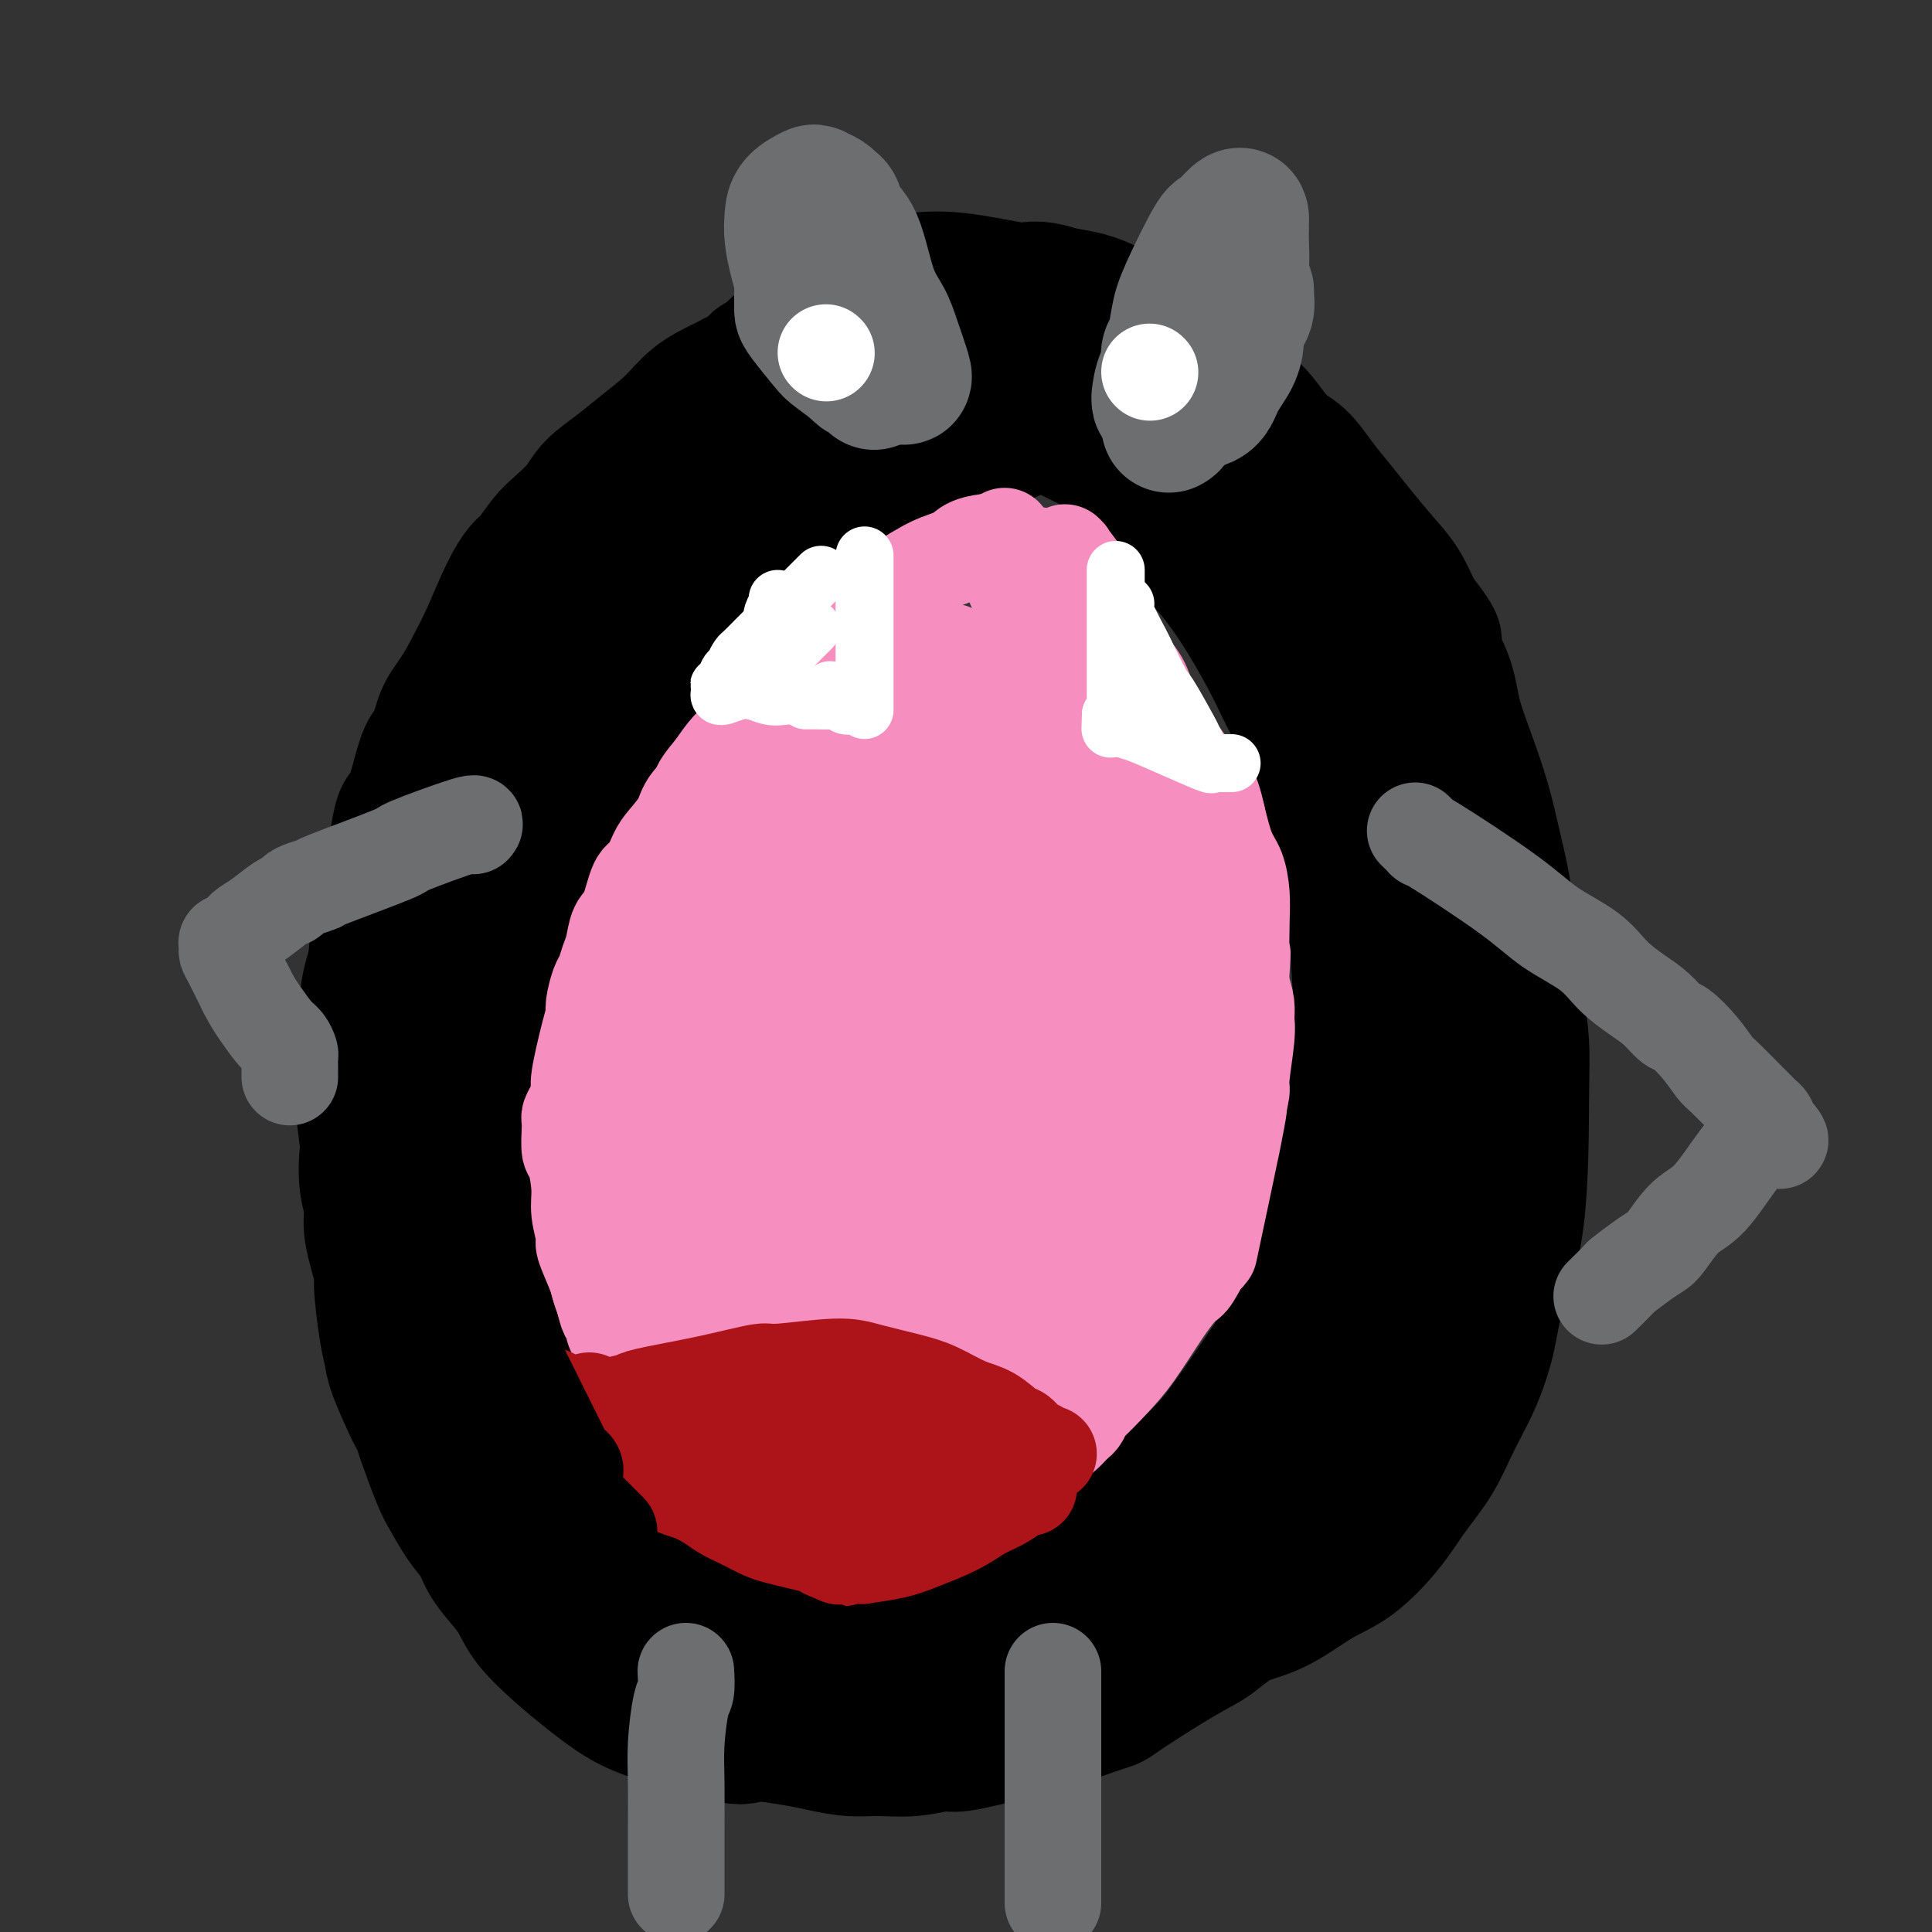 <svg viewBox='0 0 400 400' version='1.1' xmlns='http://www.w3.org/2000/svg' xmlns:xlink='http://www.w3.org/1999/xlink'><rect x="0" y="0" width="400" height="400" fill="#333333" stroke="none"/><g fill='none' stroke='#000000' stroke-width='28' stroke-linecap='round' stroke-linejoin='round'><path d='M212,74c0.280,0.060 0.559,0.120 1,0c0.441,-0.120 1.043,-0.419 2,0c0.957,0.419 2.270,1.558 5,3c2.730,1.442 6.878,3.188 9,4c2.122,0.812 2.217,0.691 4,2c1.783,1.309 5.253,4.048 8,6c2.747,1.952 4.770,3.118 7,5c2.230,1.882 4.665,4.479 7,7c2.335,2.521 4.570,4.965 7,7c2.430,2.035 5.056,3.662 7,6c1.944,2.338 3.204,5.388 5,8c1.796,2.612 4.126,4.787 6,7c1.874,2.213 3.293,4.466 5,7c1.707,2.534 3.703,5.350 5,8c1.297,2.650 1.895,5.136 3,8c1.105,2.864 2.716,6.107 4,9c1.284,2.893 2.241,5.435 3,8c0.759,2.565 1.320,5.152 2,8c0.680,2.848 1.480,5.957 2,9c0.520,3.043 0.760,6.022 1,9'/><path d='M305,195c0.776,5.868 0.216,7.538 0,10c-0.216,2.462 -0.087,5.717 0,9c0.087,3.283 0.134,6.595 0,10c-0.134,3.405 -0.447,6.905 -1,10c-0.553,3.095 -1.345,5.786 -2,9c-0.655,3.214 -1.175,6.951 -2,10c-0.825,3.049 -1.957,5.409 -3,8c-1.043,2.591 -1.997,5.414 -3,8c-1.003,2.586 -2.054,4.935 -3,7c-0.946,2.065 -1.785,3.847 -3,6c-1.215,2.153 -2.804,4.679 -4,6c-1.196,1.321 -1.998,1.437 -4,4c-2.002,2.563 -5.205,7.573 -7,10c-1.795,2.427 -2.184,2.271 -3,3c-0.816,0.729 -2.060,2.343 -4,5c-1.940,2.657 -4.577,6.358 -6,8c-1.423,1.642 -1.633,1.224 -3,2c-1.367,0.776 -3.891,2.746 -7,5c-3.109,2.254 -6.803,4.792 -10,7c-3.197,2.208 -5.896,4.087 -7,5c-1.104,0.913 -0.612,0.859 -3,2c-2.388,1.141 -7.654,3.476 -11,5c-3.346,1.524 -4.770,2.238 -7,3c-2.230,0.762 -5.264,1.571 -7,2c-1.736,0.429 -2.172,0.479 -4,1c-1.828,0.521 -5.048,1.512 -8,2c-2.952,0.488 -5.637,0.471 -9,1c-3.363,0.529 -7.406,1.604 -10,2c-2.594,0.396 -3.741,0.113 -5,0c-1.259,-0.113 -2.629,-0.057 -4,0'/><path d='M165,355c-8.081,1.285 -4.785,0.497 -5,0c-0.215,-0.497 -3.943,-0.704 -7,-1c-3.057,-0.296 -5.445,-0.682 -7,-1c-1.555,-0.318 -2.278,-0.567 -4,-1c-1.722,-0.433 -4.442,-1.051 -7,-2c-2.558,-0.949 -4.952,-2.228 -6,-3c-1.048,-0.772 -0.750,-1.035 -2,-2c-1.250,-0.965 -4.049,-2.631 -6,-4c-1.951,-1.369 -3.054,-2.442 -5,-4c-1.946,-1.558 -4.734,-3.601 -6,-5c-1.266,-1.399 -1.011,-2.153 -2,-3c-0.989,-0.847 -3.223,-1.785 -5,-4c-1.777,-2.215 -3.099,-5.706 -4,-8c-0.901,-2.294 -1.382,-3.391 -2,-5c-0.618,-1.609 -1.374,-3.729 -2,-6c-0.626,-2.271 -1.123,-4.692 -2,-7c-0.877,-2.308 -2.132,-4.504 -3,-7c-0.868,-2.496 -1.347,-5.292 -2,-8c-0.653,-2.708 -1.481,-5.328 -2,-7c-0.519,-1.672 -0.728,-2.395 -1,-4c-0.272,-1.605 -0.606,-4.093 -1,-8c-0.394,-3.907 -0.849,-9.233 -1,-13c-0.151,-3.767 0.003,-5.976 0,-7c-0.003,-1.024 -0.162,-0.865 0,-4c0.162,-3.135 0.647,-9.565 1,-14c0.353,-4.435 0.576,-6.874 1,-10c0.424,-3.126 1.050,-6.940 2,-11c0.950,-4.060 2.224,-8.367 3,-11c0.776,-2.633 1.055,-3.594 2,-6c0.945,-2.406 2.556,-6.259 4,-10c1.444,-3.741 2.722,-7.371 4,-11'/><path d='M100,168c4.023,-8.820 7.579,-11.870 10,-15c2.421,-3.130 3.706,-6.341 6,-10c2.294,-3.659 5.595,-7.767 8,-11c2.405,-3.233 3.912,-5.591 6,-8c2.088,-2.409 4.755,-4.868 7,-7c2.245,-2.132 4.066,-3.936 6,-6c1.934,-2.064 3.981,-4.386 6,-6c2.019,-1.614 4.010,-2.519 6,-4c1.990,-1.481 3.978,-3.537 6,-5c2.022,-1.463 4.076,-2.333 6,-3c1.924,-0.667 3.717,-1.131 6,-2c2.283,-0.869 5.057,-2.142 7,-3c1.943,-0.858 3.054,-1.300 6,-2c2.946,-0.700 7.725,-1.659 10,-2c2.275,-0.341 2.045,-0.063 3,0c0.955,0.063 3.095,-0.087 5,0c1.905,0.087 3.573,0.412 6,1c2.427,0.588 5.611,1.438 7,2c1.389,0.562 0.983,0.835 3,2c2.017,1.165 6.456,3.222 8,4c1.544,0.778 0.192,0.277 2,2c1.808,1.723 6.777,5.668 10,9c3.223,3.332 4.702,6.049 6,8c1.298,1.951 2.416,3.136 4,5c1.584,1.864 3.636,4.407 6,8c2.364,3.593 5.041,8.236 7,12c1.959,3.764 3.199,6.650 4,8c0.801,1.350 1.163,1.166 2,3c0.837,1.834 2.148,5.686 3,9c0.852,3.314 1.243,6.090 2,9c0.757,2.910 1.878,5.955 3,9'/><path d='M277,175c1.871,7.510 2.547,12.785 3,15c0.453,2.215 0.681,1.370 1,5c0.319,3.630 0.727,11.734 1,15c0.273,3.266 0.410,1.694 0,5c-0.410,3.306 -1.368,11.488 -2,17c-0.632,5.512 -0.940,8.352 -2,12c-1.060,3.648 -2.874,8.103 -4,12c-1.126,3.897 -1.564,7.234 -3,11c-1.436,3.766 -3.871,7.959 -5,10c-1.129,2.041 -0.952,1.929 -3,5c-2.048,3.071 -6.322,9.325 -9,13c-2.678,3.675 -3.762,4.772 -7,8c-3.238,3.228 -8.631,8.588 -11,11c-2.369,2.412 -1.715,1.876 -3,3c-1.285,1.124 -4.509,3.908 -7,6c-2.491,2.092 -4.250,3.492 -7,5c-2.750,1.508 -6.490,3.125 -8,4c-1.510,0.875 -0.790,1.008 -3,2c-2.210,0.992 -7.349,2.844 -11,4c-3.651,1.156 -5.812,1.617 -7,2c-1.188,0.383 -1.403,0.688 -4,1c-2.597,0.312 -7.577,0.631 -10,1c-2.423,0.369 -2.289,0.786 -3,1c-0.711,0.214 -2.265,0.223 -4,0c-1.735,-0.223 -3.650,-0.677 -5,-1c-1.350,-0.323 -2.135,-0.513 -3,-1c-0.865,-0.487 -1.809,-1.271 -3,-2c-1.191,-0.729 -2.628,-1.401 -4,-2c-1.372,-0.599 -2.677,-1.123 -4,-2c-1.323,-0.877 -2.664,-2.108 -4,-3c-1.336,-0.892 -2.668,-1.446 -4,-2'/><path d='M142,330c-4.489,-2.347 -2.212,-1.715 -2,-2c0.212,-0.285 -1.640,-1.486 -3,-2c-1.360,-0.514 -2.226,-0.342 -3,-1c-0.774,-0.658 -1.455,-2.145 -3,-4c-1.545,-1.855 -3.955,-4.077 -5,-5c-1.045,-0.923 -0.726,-0.545 -2,-2c-1.274,-1.455 -4.143,-4.742 -6,-7c-1.857,-2.258 -2.703,-3.488 -4,-5c-1.297,-1.512 -3.046,-3.308 -4,-5c-0.954,-1.692 -1.112,-3.281 -2,-6c-0.888,-2.719 -2.506,-6.567 -3,-7c-0.494,-0.433 0.137,2.551 -1,-4c-1.137,-6.551 -4.041,-22.636 -5,-29c-0.959,-6.364 0.028,-3.009 0,-6c-0.028,-2.991 -1.072,-12.330 -1,-18c0.072,-5.670 1.261,-7.671 2,-11c0.739,-3.329 1.029,-7.984 2,-12c0.971,-4.016 2.621,-7.392 4,-11c1.379,-3.608 2.485,-7.449 4,-11c1.515,-3.551 3.439,-6.812 5,-10c1.561,-3.188 2.757,-6.304 4,-9c1.243,-2.696 2.531,-4.974 4,-7c1.469,-2.026 3.118,-3.801 5,-6c1.882,-2.199 3.996,-4.823 5,-6c1.004,-1.177 0.898,-0.908 3,-3c2.102,-2.092 6.411,-6.547 10,-10c3.589,-3.453 6.457,-5.905 8,-7c1.543,-1.095 1.762,-0.833 5,-3c3.238,-2.167 9.497,-6.762 14,-10c4.503,-3.238 7.252,-5.119 10,-7'/><path d='M183,104c5.926,-3.957 6.240,-3.848 7,-4c0.760,-0.152 1.965,-0.564 4,-2c2.035,-1.436 4.898,-3.895 7,-5c2.102,-1.105 3.442,-0.857 4,-1c0.558,-0.143 0.335,-0.679 1,-1c0.665,-0.321 2.217,-0.428 3,-1c0.783,-0.572 0.798,-1.610 1,-2c0.202,-0.390 0.590,-0.133 1,0c0.410,0.133 0.842,0.142 1,0c0.158,-0.142 0.042,-0.434 0,-1c-0.042,-0.566 -0.012,-1.406 0,-2c0.012,-0.594 0.004,-0.943 0,-1c-0.004,-0.057 -0.004,0.178 0,0c0.004,-0.178 0.011,-0.769 0,-1c-0.011,-0.231 -0.040,-0.103 0,0c0.040,0.103 0.151,0.182 0,0c-0.151,-0.182 -0.563,-0.626 -1,-1c-0.437,-0.374 -0.900,-0.677 -1,-1c-0.100,-0.323 0.164,-0.666 0,-1c-0.164,-0.334 -0.757,-0.659 -1,-1c-0.243,-0.341 -0.137,-0.700 0,-1c0.137,-0.300 0.306,-0.542 0,-1c-0.306,-0.458 -1.087,-1.131 -2,-2c-0.913,-0.869 -1.956,-1.935 -3,-3'/><path d='M204,72c-1.998,-3.224 -3.495,-3.284 -5,-4c-1.505,-0.716 -3.020,-2.086 -4,-3c-0.980,-0.914 -1.425,-1.371 -2,-2c-0.575,-0.629 -1.278,-1.431 -2,-2c-0.722,-0.569 -1.462,-0.906 -2,-1c-0.538,-0.094 -0.874,0.055 -1,0c-0.126,-0.055 -0.043,-0.313 -1,0c-0.957,0.313 -2.955,1.199 -4,2c-1.045,0.801 -1.137,1.518 -2,2c-0.863,0.482 -2.496,0.731 -5,2c-2.504,1.269 -5.879,3.559 -8,5c-2.121,1.441 -2.989,2.034 -5,3c-2.011,0.966 -5.167,2.305 -7,3c-1.833,0.695 -2.344,0.747 -3,1c-0.656,0.253 -1.459,0.707 -2,1c-0.541,0.293 -0.821,0.426 -2,1c-1.179,0.574 -3.257,1.588 -5,3c-1.743,1.412 -3.151,3.223 -5,5c-1.849,1.777 -4.140,3.519 -6,5c-1.860,1.481 -3.288,2.702 -5,4c-1.712,1.298 -3.708,2.673 -5,4c-1.292,1.327 -1.878,2.605 -3,4c-1.122,1.395 -2.778,2.907 -4,4c-1.222,1.093 -2.010,1.768 -3,3c-0.990,1.232 -2.181,3.023 -3,4c-0.819,0.977 -1.266,1.140 -2,2c-0.734,0.860 -1.753,2.416 -3,5c-1.247,2.584 -2.720,6.196 -4,9c-1.280,2.804 -2.366,4.801 -3,6c-0.634,1.199 -0.817,1.599 -1,2'/><path d='M97,140c-2.734,4.856 -4.069,5.997 -5,8c-0.931,2.003 -1.457,4.867 -2,6c-0.543,1.133 -1.101,0.535 -2,3c-0.899,2.465 -2.139,7.994 -3,10c-0.861,2.006 -1.345,0.488 -2,3c-0.655,2.512 -1.482,9.053 -2,13c-0.518,3.947 -0.727,5.300 -1,7c-0.273,1.700 -0.609,3.747 -1,5c-0.391,1.253 -0.837,1.712 -1,2c-0.163,0.288 -0.043,0.406 0,1c0.043,0.594 0.009,1.664 0,2c-0.009,0.336 0.008,-0.064 0,0c-0.008,0.064 -0.042,0.591 0,1c0.042,0.409 0.160,0.701 1,-1c0.840,-1.701 2.401,-5.396 3,-7c0.599,-1.604 0.238,-1.119 2,-4c1.762,-2.881 5.649,-9.128 8,-13c2.351,-3.872 3.165,-5.368 5,-8c1.835,-2.632 4.689,-6.401 6,-8c1.311,-1.599 1.078,-1.030 3,-4c1.922,-2.970 6.000,-9.479 9,-14c3.000,-4.521 4.923,-7.053 7,-10c2.077,-2.947 4.309,-6.308 6,-9c1.691,-2.692 2.841,-4.715 4,-7c1.159,-2.285 2.328,-4.832 3,-6c0.672,-1.168 0.849,-0.957 2,-3c1.151,-2.043 3.278,-6.342 4,-8c0.722,-1.658 0.041,-0.677 1,-2c0.959,-1.323 3.560,-4.949 5,-7c1.440,-2.051 1.720,-2.525 2,-3'/><path d='M149,87c12.156,-19.194 7.047,-10.180 6,-8c-1.047,2.180 1.966,-2.476 4,-5c2.034,-2.524 3.087,-2.917 4,-4c0.913,-1.083 1.687,-2.857 3,-4c1.313,-1.143 3.165,-1.655 4,-2c0.835,-0.345 0.654,-0.523 1,-1c0.346,-0.477 1.220,-1.252 3,-2c1.780,-0.748 4.468,-1.471 6,-2c1.532,-0.529 1.910,-0.866 3,-1c1.090,-0.134 2.892,-0.064 4,0c1.108,0.064 1.521,0.121 3,0c1.479,-0.121 4.026,-0.422 8,0c3.974,0.422 9.377,1.565 12,2c2.623,0.435 2.465,0.160 3,0c0.535,-0.160 1.762,-0.206 3,0c1.238,0.206 2.488,0.665 4,1c1.512,0.335 3.287,0.545 5,1c1.713,0.455 3.363,1.156 5,2c1.637,0.844 3.259,1.830 5,3c1.741,1.170 3.599,2.523 6,4c2.401,1.477 5.345,3.079 8,5c2.655,1.921 5.021,4.162 7,6c1.979,1.838 3.572,3.275 5,5c1.428,1.725 2.691,3.740 4,5c1.309,1.260 2.664,1.764 4,3c1.336,1.236 2.654,3.203 4,5c1.346,1.797 2.720,3.423 4,5c1.280,1.577 2.467,3.103 4,5c1.533,1.897 3.413,4.165 5,6c1.587,1.835 2.882,3.239 4,5c1.118,1.761 2.059,3.881 3,6'/><path d='M293,127c6.244,7.995 3.353,5.483 3,6c-0.353,0.517 1.830,4.062 3,7c1.170,2.938 1.325,5.267 2,8c0.675,2.733 1.868,5.869 3,9c1.132,3.131 2.201,6.256 3,9c0.799,2.744 1.327,5.108 2,8c0.673,2.892 1.490,6.313 2,9c0.510,2.687 0.711,4.642 1,7c0.289,2.358 0.666,5.121 1,8c0.334,2.879 0.626,5.874 1,9c0.374,3.126 0.831,6.384 1,9c0.169,2.616 0.051,4.592 0,11c-0.051,6.408 -0.036,17.250 -1,25c-0.964,7.750 -2.906,12.409 -4,16c-1.094,3.591 -1.338,6.114 -2,9c-0.662,2.886 -1.742,6.134 -3,9c-1.258,2.866 -2.694,5.348 -4,8c-1.306,2.652 -2.482,5.474 -4,8c-1.518,2.526 -3.380,4.756 -5,7c-1.620,2.244 -2.999,4.501 -5,7c-2.001,2.499 -4.623,5.239 -7,7c-2.377,1.761 -4.510,2.543 -7,4c-2.490,1.457 -5.339,3.587 -8,5c-2.661,1.413 -5.136,2.107 -8,3c-2.864,0.893 -6.118,1.985 -9,3c-2.882,1.015 -5.391,1.952 -8,3c-2.609,1.048 -5.318,2.205 -8,3c-2.682,0.795 -5.338,1.227 -8,2c-2.662,0.773 -5.331,1.886 -8,3'/><path d='M216,349c-9.015,3.038 -7.054,2.134 -8,2c-0.946,-0.134 -4.801,0.501 -8,1c-3.199,0.499 -5.743,0.863 -8,1c-2.257,0.137 -4.228,0.049 -6,0c-1.772,-0.049 -3.345,-0.057 -5,0c-1.655,0.057 -3.391,0.180 -5,0c-1.609,-0.180 -3.091,-0.664 -5,-1c-1.909,-0.336 -4.245,-0.524 -7,-1c-2.755,-0.476 -5.928,-1.242 -9,-2c-3.072,-0.758 -6.042,-1.510 -8,-2c-1.958,-0.490 -2.905,-0.718 -4,-1c-1.095,-0.282 -2.340,-0.617 -3,-1c-0.660,-0.383 -0.735,-0.815 -1,-1c-0.265,-0.185 -0.721,-0.124 -1,0c-0.279,0.124 -0.383,0.310 -1,0c-0.617,-0.310 -1.747,-1.115 -3,-2c-1.253,-0.885 -2.628,-1.848 -4,-3c-1.372,-1.152 -2.742,-2.492 -4,-4c-1.258,-1.508 -2.403,-3.183 -3,-4c-0.597,-0.817 -0.646,-0.775 -1,-1c-0.354,-0.225 -1.014,-0.715 -2,-2c-0.986,-1.285 -2.298,-3.365 -4,-6c-1.702,-2.635 -3.793,-5.827 -6,-9c-2.207,-3.173 -4.531,-6.328 -6,-9c-1.469,-2.672 -2.084,-4.862 -3,-7c-0.916,-2.138 -2.132,-4.223 -3,-6c-0.868,-1.777 -1.387,-3.247 -2,-5c-0.613,-1.753 -1.319,-3.789 -2,-6c-0.681,-2.211 -1.337,-4.595 -2,-7c-0.663,-2.405 -1.332,-4.830 -2,-7c-0.668,-2.170 -1.334,-4.085 -2,-6'/><path d='M88,260c-2.654,-7.924 -1.288,-5.732 -1,-6c0.288,-0.268 -0.501,-2.994 -1,-5c-0.499,-2.006 -0.709,-3.292 -1,-5c-0.291,-1.708 -0.664,-3.838 -1,-6c-0.336,-2.162 -0.634,-4.355 -1,-7c-0.366,-2.645 -0.801,-5.742 -1,-8c-0.199,-2.258 -0.161,-3.678 0,-6c0.161,-2.322 0.447,-5.545 1,-9c0.553,-3.455 1.374,-7.142 2,-11c0.626,-3.858 1.057,-7.887 2,-12c0.943,-4.113 2.396,-8.310 3,-11c0.604,-2.690 0.358,-3.874 1,-8c0.642,-4.126 2.173,-11.196 3,-14c0.827,-2.804 0.950,-1.344 1,-1c0.050,0.344 0.026,-0.428 0,-1c-0.026,-0.572 -0.055,-0.944 0,-1c0.055,-0.056 0.193,0.203 0,1c-0.193,0.797 -0.716,2.130 -1,3c-0.284,0.870 -0.327,1.276 -1,3c-0.673,1.724 -1.976,4.767 -3,7c-1.024,2.233 -1.770,3.657 -3,7c-1.230,3.343 -2.946,8.604 -4,12c-1.054,3.396 -1.448,4.927 -2,7c-0.552,2.073 -1.261,4.690 -2,7c-0.739,2.310 -1.507,4.314 -2,6c-0.493,1.686 -0.712,3.053 -1,5c-0.288,1.947 -0.644,4.473 -1,7'/><path d='M75,214c-3.078,11.570 -0.773,7.994 0,7c0.773,-0.994 0.015,0.593 0,4c-0.015,3.407 0.712,8.633 1,11c0.288,2.367 0.138,1.875 0,3c-0.138,1.125 -0.262,3.866 0,6c0.262,2.134 0.910,3.659 1,5c0.090,1.341 -0.379,2.498 0,5c0.379,2.502 1.605,6.349 2,8c0.395,1.651 -0.041,1.104 0,3c0.041,1.896 0.560,6.233 1,9c0.440,2.767 0.801,3.963 1,5c0.199,1.037 0.237,1.914 1,4c0.763,2.086 2.253,5.381 3,7c0.747,1.619 0.752,1.561 1,2c0.248,0.439 0.741,1.373 1,2c0.259,0.627 0.286,0.947 1,3c0.714,2.053 2.116,5.840 3,8c0.884,2.160 1.251,2.692 2,4c0.749,1.308 1.881,3.391 3,5c1.119,1.609 2.226,2.742 3,4c0.774,1.258 1.217,2.639 2,4c0.783,1.361 1.908,2.701 3,4c1.092,1.299 2.152,2.557 3,4c0.848,1.443 1.484,3.072 3,5c1.516,1.928 3.912,4.155 6,6c2.088,1.845 3.869,3.309 6,5c2.131,1.691 4.612,3.608 7,5c2.388,1.392 4.681,2.259 7,3c2.319,0.741 4.662,1.354 7,2c2.338,0.646 4.669,1.323 7,2'/><path d='M150,359c4.202,1.083 4.208,0.292 5,0c0.792,-0.292 2.369,-0.083 3,0c0.631,0.083 0.315,0.042 0,0'/><path d='M118,340c-0.062,0.225 -0.123,0.449 1,1c1.123,0.551 3.432,1.428 5,2c1.568,0.572 2.396,0.840 3,1c0.604,0.160 0.985,0.213 3,1c2.015,0.787 5.663,2.308 7,3c1.337,0.692 0.363,0.556 1,1c0.637,0.444 2.884,1.467 4,2c1.116,0.533 1.100,0.577 2,1c0.900,0.423 2.717,1.227 4,2c1.283,0.773 2.033,1.517 3,2c0.967,0.483 2.150,0.707 3,1c0.850,0.293 1.366,0.657 2,1c0.634,0.343 1.384,0.666 3,1c1.616,0.334 4.096,0.679 6,1c1.904,0.321 3.231,0.618 5,1c1.769,0.382 3.980,0.850 6,1c2.020,0.150 3.848,-0.019 6,0c2.152,0.019 4.626,0.226 7,0c2.374,-0.226 4.647,-0.885 6,-1c1.353,-0.115 1.787,0.315 4,0c2.213,-0.315 6.204,-1.376 9,-2c2.796,-0.624 4.398,-0.812 6,-1'/><path d='M214,358c3.904,-0.609 1.165,-0.131 3,-1c1.835,-0.869 8.246,-3.086 11,-4c2.754,-0.914 1.852,-0.527 4,-2c2.148,-1.473 7.345,-4.808 11,-7c3.655,-2.192 5.768,-3.243 7,-4c1.232,-0.757 1.585,-1.222 4,-3c2.415,-1.778 6.893,-4.869 10,-7c3.107,-2.131 4.844,-3.302 7,-5c2.156,-1.698 4.733,-3.923 6,-5c1.267,-1.077 1.225,-1.005 3,-3c1.775,-1.995 5.368,-6.058 7,-8c1.632,-1.942 1.303,-1.764 3,-4c1.697,-2.236 5.422,-6.886 7,-9c1.578,-2.114 1.011,-1.690 1,-2c-0.011,-0.310 0.536,-1.353 1,-2c0.464,-0.647 0.847,-0.899 1,-1c0.153,-0.101 0.077,-0.050 0,0'/></g>
<g fill='none' stroke='#6D6E70' stroke-width='28' stroke-linecap='round' stroke-linejoin='round'><path d='M242,88c0.250,-0.129 0.501,-0.259 1,-1c0.499,-0.741 1.247,-2.095 2,-3c0.753,-0.905 1.512,-1.363 3,-4c1.488,-2.637 3.705,-7.455 5,-10c1.295,-2.545 1.667,-2.818 2,-5c0.333,-2.182 0.625,-6.272 1,-8c0.375,-1.728 0.833,-1.093 1,-2c0.167,-0.907 0.044,-3.356 0,-5c-0.044,-1.644 -0.008,-2.481 0,-3c0.008,-0.519 -0.011,-0.718 0,-1c0.011,-0.282 0.053,-0.645 0,-1c-0.053,-0.355 -0.199,-0.701 -1,0c-0.801,0.701 -2.256,2.450 -3,3c-0.744,0.550 -0.778,-0.099 -2,2c-1.222,2.099 -3.634,6.947 -5,10c-1.366,3.053 -1.687,4.310 -2,6c-0.313,1.690 -0.620,3.814 -1,5c-0.380,1.186 -0.833,1.436 -1,2c-0.167,0.564 -0.046,1.444 0,2c0.046,0.556 0.018,0.790 0,1c-0.018,0.210 -0.025,0.397 0,1c0.025,0.603 0.084,1.624 0,2c-0.084,0.376 -0.310,0.107 0,0c0.310,-0.107 1.155,-0.054 2,0'/><path d='M244,79c0.831,2.508 3.907,-0.722 6,-3c2.093,-2.278 3.203,-3.603 4,-5c0.797,-1.397 1.281,-2.867 2,-4c0.719,-1.133 1.671,-1.929 2,-3c0.329,-1.071 0.033,-2.415 0,-3c-0.033,-0.585 0.198,-0.409 0,-1c-0.198,-0.591 -0.824,-1.949 -1,-3c-0.176,-1.051 0.098,-1.795 0,-2c-0.098,-0.205 -0.567,0.131 -1,0c-0.433,-0.131 -0.828,-0.727 -1,-1c-0.172,-0.273 -0.119,-0.224 -1,1c-0.881,1.224 -2.695,3.622 -4,6c-1.305,2.378 -2.101,4.738 -3,7c-0.899,2.262 -1.901,4.428 -3,6c-1.099,1.572 -2.293,2.550 -3,4c-0.707,1.450 -0.925,3.372 -1,4c-0.075,0.628 -0.005,-0.039 0,0c0.005,0.039 -0.055,0.783 0,1c0.055,0.217 0.225,-0.094 2,0c1.775,0.094 5.155,0.594 7,0c1.845,-0.594 2.154,-2.281 3,-4c0.846,-1.719 2.227,-3.471 3,-5c0.773,-1.529 0.936,-2.836 1,-4c0.064,-1.164 0.028,-2.186 0,-3c-0.028,-0.814 -0.049,-1.420 0,-2c0.049,-0.580 0.168,-1.133 0,-2c-0.168,-0.867 -0.622,-2.047 -1,-3c-0.378,-0.953 -0.679,-1.680 -1,-2c-0.321,-0.320 -0.663,-0.234 -1,0c-0.337,0.234 -0.668,0.617 -1,1'/><path d='M252,59c-0.845,-0.501 -0.957,0.247 -1,1c-0.043,0.753 -0.015,1.511 0,2c0.015,0.489 0.018,0.709 0,1c-0.018,0.291 -0.057,0.653 0,1c0.057,0.347 0.211,0.681 0,1c-0.211,0.319 -0.788,0.624 -1,1c-0.212,0.376 -0.061,0.822 0,1c0.061,0.178 0.030,0.089 0,0'/><path d='M187,78c0.185,0.134 0.371,0.268 0,-1c-0.371,-1.268 -1.297,-3.938 -2,-6c-0.703,-2.062 -1.182,-3.516 -2,-5c-0.818,-1.484 -1.974,-3.000 -3,-6c-1.026,-3.000 -1.923,-7.486 -3,-10c-1.077,-2.514 -2.334,-3.055 -3,-4c-0.666,-0.945 -0.740,-2.293 -1,-3c-0.260,-0.707 -0.707,-0.773 -1,-1c-0.293,-0.227 -0.432,-0.617 -1,-1c-0.568,-0.383 -1.564,-0.761 -2,-1c-0.436,-0.239 -0.310,-0.340 -1,0c-0.690,0.340 -2.195,1.120 -3,2c-0.805,0.880 -0.909,1.860 -1,3c-0.091,1.140 -0.168,2.441 0,4c0.168,1.559 0.581,3.377 1,5c0.419,1.623 0.844,3.051 1,4c0.156,0.949 0.041,1.421 0,2c-0.041,0.579 -0.010,1.267 0,2c0.010,0.733 0.000,1.511 0,2c-0.000,0.489 0.010,0.688 1,2c0.990,1.312 2.959,3.738 4,5c1.041,1.262 1.155,1.361 2,2c0.845,0.639 2.423,1.820 4,3'/><path d='M177,76c2.110,2.349 1.886,1.220 2,1c0.114,-0.220 0.567,0.468 1,1c0.433,0.532 0.844,0.910 1,1c0.156,0.090 0.055,-0.106 0,0c-0.055,0.106 -0.064,0.515 0,-1c0.064,-1.515 0.200,-4.954 0,-8c-0.200,-3.046 -0.738,-5.701 -1,-7c-0.262,-1.299 -0.249,-1.244 -1,-3c-0.751,-1.756 -2.267,-5.325 -3,-7c-0.733,-1.675 -0.681,-1.458 -1,-2c-0.319,-0.542 -1.007,-1.845 -2,-3c-0.993,-1.155 -2.291,-2.163 -3,-3c-0.709,-0.837 -0.828,-1.502 -1,-2c-0.172,-0.498 -0.398,-0.830 -1,0c-0.602,0.830 -1.579,2.823 -2,4c-0.421,1.177 -0.286,1.539 0,2c0.286,0.461 0.721,1.020 1,2c0.279,0.980 0.400,2.382 2,6c1.600,3.618 4.677,9.452 6,12c1.323,2.548 0.890,1.811 1,2c0.110,0.189 0.761,1.305 1,2c0.239,0.695 0.064,0.971 0,1c-0.064,0.029 -0.017,-0.188 0,0c0.017,0.188 0.005,0.781 0,1c-0.005,0.219 -0.001,0.062 0,0c0.001,-0.062 0.001,-0.031 0,0'/></g>
<g fill='none' stroke='#FFFFFF' stroke-width='20' stroke-linecap='round' stroke-linejoin='round'><path d='M238,77c0.000,0.000 0.100,0.100 0.1,0.1'/><path d='M171,73c0.000,0.000 0.100,0.100 0.1,0.1'/></g>
<g fill='none' stroke='#6D6E70' stroke-width='20' stroke-linecap='round' stroke-linejoin='round'><path d='M293,172c1.016,0.987 2.032,1.974 2,2c-0.032,0.026 -1.112,-0.910 2,1c3.112,1.910 10.415,6.664 15,10c4.585,3.336 6.453,5.252 9,7c2.547,1.748 5.775,3.327 8,5c2.225,1.673 3.448,3.440 5,5c1.552,1.560 3.433,2.913 5,4c1.567,1.087 2.819,1.909 4,3c1.181,1.091 2.292,2.450 3,3c0.708,0.550 1.012,0.290 2,1c0.988,0.710 2.660,2.389 4,4c1.340,1.611 2.348,3.153 3,4c0.652,0.847 0.948,1.001 2,2c1.052,0.999 2.860,2.845 4,4c1.140,1.155 1.612,1.619 2,2c0.388,0.381 0.692,0.679 1,1c0.308,0.321 0.621,0.663 1,1c0.379,0.337 0.822,0.668 1,1c0.178,0.332 0.089,0.666 0,1'/><path d='M366,233c5.493,5.742 0.725,2.098 -1,1c-1.725,-1.098 -0.407,0.350 0,1c0.407,0.650 -0.097,0.503 -1,1c-0.903,0.497 -2.205,1.638 -4,4c-1.795,2.362 -4.082,5.944 -6,8c-1.918,2.056 -3.467,2.586 -5,4c-1.533,1.414 -3.049,3.710 -4,5c-0.951,1.290 -1.338,1.572 -2,2c-0.662,0.428 -1.600,1.001 -3,2c-1.400,0.999 -3.262,2.422 -4,3c-0.738,0.578 -0.353,0.309 -1,1c-0.647,0.691 -2.328,2.340 -3,3c-0.672,0.660 -0.336,0.330 0,0'/><path d='M98,171c0.382,-0.431 0.764,-0.862 -2,0c-2.764,0.862 -8.673,3.019 -11,4c-2.327,0.981 -1.071,0.788 -4,2c-2.929,1.212 -10.041,3.831 -13,5c-2.959,1.169 -1.764,0.889 -2,1c-0.236,0.111 -1.904,0.614 -3,1c-1.096,0.386 -1.621,0.656 -2,1c-0.379,0.344 -0.612,0.761 -1,1c-0.388,0.239 -0.930,0.302 -2,1c-1.070,0.698 -2.668,2.033 -4,3c-1.332,0.967 -2.399,1.565 -3,2c-0.601,0.435 -0.735,0.708 -1,1c-0.265,0.292 -0.660,0.603 -1,1c-0.340,0.397 -0.626,0.880 -1,1c-0.374,0.120 -0.838,-0.123 -1,0c-0.162,0.123 -0.023,0.610 0,1c0.023,0.390 -0.071,0.682 0,1c0.071,0.318 0.306,0.662 1,2c0.694,1.338 1.847,3.669 3,6'/><path d='M51,205c1.144,2.306 2.005,3.573 3,5c0.995,1.427 2.123,3.016 3,4c0.877,0.984 1.503,1.363 2,2c0.497,0.637 0.865,1.533 1,2c0.135,0.467 0.036,0.503 0,1c-0.036,0.497 -0.010,1.453 0,2c0.010,0.547 0.003,0.686 0,1c-0.003,0.314 -0.001,0.804 0,1c0.001,0.196 0.000,0.098 0,0'/><path d='M218,346c0.000,0.664 0.000,1.327 0,3c0.000,1.673 0.000,4.355 0,10c0.000,5.645 -0.000,14.251 0,19c0.000,4.749 -0.000,5.639 0,7c0.000,1.361 0.000,3.191 0,4c-0.000,0.809 -0.000,0.595 0,1c0.000,0.405 0.000,1.428 0,2c0.000,0.572 0.000,0.692 0,1c-0.000,0.308 -0.000,0.802 0,1c0.000,0.198 0.000,0.099 0,0'/><path d='M142,346c0.083,1.548 0.166,3.096 0,4c-0.166,0.904 -0.580,1.163 -1,3c-0.420,1.837 -0.845,5.253 -1,8c-0.155,2.747 -0.042,4.827 0,8c0.042,3.173 0.011,7.439 0,10c-0.011,2.561 -0.003,3.416 0,4c0.003,0.584 0.001,0.896 0,2c-0.001,1.104 -0.000,3.000 0,4c0.000,1.000 0.000,1.105 0,1c-0.000,-0.105 -0.000,-0.420 0,0c0.000,0.420 0.000,1.575 0,2c-0.000,0.425 -0.000,0.122 0,0c0.000,-0.122 0.000,-0.061 0,0'/></g>
<g fill='none' stroke='#F68FBF' stroke-width='20' stroke-linecap='round' stroke-linejoin='round'><path d='M215,115c-0.149,0.239 -0.297,0.477 0,1c0.297,0.523 1.041,1.330 2,3c0.959,1.670 2.134,4.202 3,6c0.866,1.798 1.422,2.863 2,4c0.578,1.137 1.177,2.347 2,4c0.823,1.653 1.870,3.749 3,6c1.130,2.251 2.341,4.659 3,6c0.659,1.341 0.764,1.616 1,2c0.236,0.384 0.602,0.875 1,1c0.398,0.125 0.828,-0.118 1,0c0.172,0.118 0.088,0.598 0,1c-0.088,0.402 -0.178,0.726 0,1c0.178,0.274 0.625,0.497 1,1c0.375,0.503 0.679,1.287 1,2c0.321,0.713 0.661,1.357 1,2'/><path d='M236,155c3.864,6.939 3.024,4.285 3,4c-0.024,-0.285 0.767,1.799 1,3c0.233,1.201 -0.092,1.519 0,2c0.092,0.481 0.602,1.125 1,2c0.398,0.875 0.684,1.981 1,3c0.316,1.019 0.662,1.953 1,3c0.338,1.047 0.668,2.209 1,3c0.332,0.791 0.665,1.212 1,2c0.335,0.788 0.672,1.942 1,3c0.328,1.058 0.647,2.021 1,3c0.353,0.979 0.738,1.973 1,3c0.262,1.027 0.400,2.087 1,4c0.600,1.913 1.663,4.679 2,6c0.337,1.321 -0.053,1.196 0,2c0.053,0.804 0.550,2.535 1,4c0.450,1.465 0.853,2.663 1,4c0.147,1.337 0.040,2.811 0,4c-0.040,1.189 -0.011,2.092 0,3c0.011,0.908 0.004,1.820 0,3c-0.004,1.180 -0.004,2.629 0,4c0.004,1.371 0.013,2.665 0,4c-0.013,1.335 -0.047,2.711 0,4c0.047,1.289 0.176,2.489 0,4c-0.176,1.511 -0.655,3.332 -1,5c-0.345,1.668 -0.554,3.184 -1,5c-0.446,1.816 -1.128,3.931 -2,6c-0.872,2.069 -1.935,4.091 -3,6c-1.065,1.909 -2.133,3.706 -3,5c-0.867,1.294 -1.533,2.084 -2,3c-0.467,0.916 -0.733,1.958 -1,3'/><path d='M240,265c-1.928,3.740 -1.249,1.591 -1,1c0.249,-0.591 0.067,0.378 0,1c-0.067,0.622 -0.018,0.898 0,1c0.018,0.102 0.005,0.029 0,0c-0.005,-0.029 -0.003,-0.015 0,0'/><path d='M208,111c-0.035,0.154 -0.071,0.309 0,1c0.071,0.691 0.248,1.920 2,4c1.752,2.080 5.079,5.011 7,7c1.921,1.989 2.436,3.036 3,4c0.564,0.964 1.175,1.845 3,4c1.825,2.155 4.862,5.583 6,7c1.138,1.417 0.375,0.821 1,2c0.625,1.179 2.638,4.132 4,6c1.362,1.868 2.074,2.651 3,4c0.926,1.349 2.068,3.265 3,5c0.932,1.735 1.654,3.289 2,4c0.346,0.711 0.315,0.580 1,2c0.685,1.420 2.084,4.392 3,6c0.916,1.608 1.349,1.854 2,3c0.651,1.146 1.522,3.193 2,5c0.478,1.807 0.565,3.373 1,5c0.435,1.627 1.217,3.313 2,5'/><path d='M253,185c2.654,6.368 1.289,4.787 1,5c-0.289,0.213 0.497,2.220 1,4c0.503,1.780 0.724,3.332 1,5c0.276,1.668 0.606,3.452 1,5c0.394,1.548 0.853,2.860 1,4c0.147,1.140 -0.016,2.107 0,3c0.016,0.893 0.212,1.712 0,4c-0.212,2.288 -0.830,6.047 -1,8c-0.170,1.953 0.109,2.102 0,3c-0.109,0.898 -0.606,2.545 -1,4c-0.394,1.455 -0.685,2.716 -1,4c-0.315,1.284 -0.653,2.590 -1,3c-0.347,0.410 -0.701,-0.074 -1,1c-0.299,1.074 -0.541,3.708 -1,6c-0.459,2.292 -1.134,4.241 -2,6c-0.866,1.759 -1.923,3.328 -3,5c-1.077,1.672 -2.174,3.446 -3,5c-0.826,1.554 -1.382,2.888 -2,4c-0.618,1.112 -1.297,2.001 -2,3c-0.703,0.999 -1.431,2.108 -2,3c-0.569,0.892 -0.981,1.566 -2,3c-1.019,1.434 -2.647,3.628 -3,4c-0.353,0.372 0.568,-1.077 -2,2c-2.568,3.077 -8.627,10.680 -11,14c-2.373,3.320 -1.062,2.355 -1,2c0.062,-0.355 -1.125,-0.102 -4,2c-2.875,2.102 -7.437,6.051 -12,10'/><path d='M203,307c-2.999,2.377 -1.998,1.319 -2,1c-0.002,-0.319 -1.008,0.100 -2,1c-0.992,0.900 -1.968,2.280 -3,3c-1.032,0.720 -2.118,0.782 -3,1c-0.882,0.218 -1.561,0.594 -2,1c-0.439,0.406 -0.640,0.841 -1,1c-0.360,0.159 -0.881,0.043 -1,0c-0.119,-0.043 0.164,-0.011 0,0c-0.164,0.011 -0.775,0.003 -1,0c-0.225,-0.003 -0.064,-0.001 0,0c0.064,0.001 0.032,0.000 0,0'/><path d='M206,112c-1.882,0.232 -3.764,0.463 -5,1c-1.236,0.537 -1.826,1.379 -3,2c-1.174,0.621 -2.932,1.020 -5,2c-2.068,0.980 -4.446,2.541 -7,4c-2.554,1.459 -5.283,2.816 -7,4c-1.717,1.184 -2.423,2.194 -3,3c-0.577,0.806 -1.026,1.406 -2,2c-0.974,0.594 -2.475,1.182 -4,3c-1.525,1.818 -3.076,4.868 -4,6c-0.924,1.132 -1.220,0.347 -2,1c-0.780,0.653 -2.042,2.744 -3,4c-0.958,1.256 -1.610,1.675 -2,2c-0.390,0.325 -0.516,0.554 -1,1c-0.484,0.446 -1.326,1.109 -2,2c-0.674,0.891 -1.182,2.009 -2,3c-0.818,0.991 -1.948,1.855 -3,3c-1.052,1.145 -2.026,2.573 -3,4'/><path d='M148,159c-5.088,6.034 -2.308,4.118 -2,4c0.308,-0.118 -1.857,1.563 -3,3c-1.143,1.437 -1.265,2.632 -2,4c-0.735,1.368 -2.084,2.909 -3,4c-0.916,1.091 -1.401,1.732 -2,3c-0.599,1.268 -1.312,3.161 -2,4c-0.688,0.839 -1.350,0.622 -2,2c-0.650,1.378 -1.287,4.351 -2,6c-0.713,1.649 -1.500,1.973 -2,3c-0.500,1.027 -0.712,2.758 -1,4c-0.288,1.242 -0.651,1.995 -1,3c-0.349,1.005 -0.684,2.262 -1,3c-0.316,0.738 -0.614,0.958 -1,2c-0.386,1.042 -0.859,2.907 -1,4c-0.141,1.093 0.050,1.413 0,2c-0.050,0.587 -0.343,1.442 -1,4c-0.657,2.558 -1.679,6.818 -2,9c-0.321,2.182 0.058,2.287 0,3c-0.058,0.713 -0.552,2.034 -1,3c-0.448,0.966 -0.849,1.578 -1,2c-0.151,0.422 -0.050,0.654 0,1c0.050,0.346 0.051,0.807 0,2c-0.051,1.193 -0.153,3.119 0,4c0.153,0.881 0.561,0.719 1,2c0.439,1.281 0.909,4.006 1,6c0.091,1.994 -0.197,3.257 0,5c0.197,1.743 0.879,3.964 1,5c0.121,1.036 -0.318,0.886 0,2c0.318,1.114 1.393,3.492 2,5c0.607,1.508 0.745,2.145 1,3c0.255,0.855 0.628,1.927 1,3'/><path d='M125,269c1.240,5.073 0.840,2.254 1,2c0.160,-0.254 0.882,2.057 1,3c0.118,0.943 -0.366,0.518 1,3c1.366,2.482 4.584,7.870 6,10c1.416,2.130 1.031,1.001 1,1c-0.031,-0.001 0.293,1.125 1,2c0.707,0.875 1.798,1.500 4,3c2.202,1.500 5.517,3.876 7,5c1.483,1.124 1.135,0.998 1,1c-0.135,0.002 -0.059,0.134 1,1c1.059,0.866 3.099,2.467 4,3c0.901,0.533 0.664,-0.002 1,0c0.336,0.002 1.246,0.539 2,1c0.754,0.461 1.352,0.845 2,1c0.648,0.155 1.345,0.081 2,0c0.655,-0.081 1.269,-0.167 2,0c0.731,0.167 1.580,0.589 3,1c1.420,0.411 3.413,0.813 6,1c2.587,0.187 5.769,0.160 9,0c3.231,-0.160 6.512,-0.455 10,-1c3.488,-0.545 7.182,-1.342 10,-2c2.818,-0.658 4.759,-1.177 7,-2c2.241,-0.823 4.783,-1.949 7,-3c2.217,-1.051 4.108,-2.025 6,-3'/><path d='M220,296c5.325,-2.450 3.639,-3.577 4,-5c0.361,-1.423 2.769,-3.144 4,-5c1.231,-1.856 1.285,-3.849 2,-6c0.715,-2.151 2.089,-4.461 3,-7c0.911,-2.539 1.357,-5.307 2,-8c0.643,-2.693 1.483,-5.312 2,-8c0.517,-2.688 0.713,-5.445 1,-8c0.287,-2.555 0.667,-4.909 1,-7c0.333,-2.091 0.618,-3.920 1,-6c0.382,-2.080 0.860,-4.410 1,-7c0.140,-2.590 -0.057,-5.439 0,-6c0.057,-0.561 0.368,1.165 0,-7c-0.368,-8.165 -1.414,-26.221 -2,-34c-0.586,-7.779 -0.711,-5.282 0,-4c0.711,1.282 2.258,1.349 -2,-8c-4.258,-9.349 -14.322,-28.116 -19,-36c-4.678,-7.884 -3.972,-4.887 -4,-4c-0.028,0.887 -0.792,-0.336 -1,-1c-0.208,-0.664 0.140,-0.769 0,-1c-0.140,-0.231 -0.770,-0.588 -1,-1c-0.230,-0.412 -0.062,-0.880 0,-1c0.062,-0.120 0.018,0.109 0,0c-0.018,-0.109 -0.009,-0.554 0,-1'/><path d='M212,125c-3.915,-7.351 -1.203,-3.227 0,-2c1.203,1.227 0.898,-0.441 1,-1c0.102,-0.559 0.612,-0.008 1,0c0.388,0.008 0.655,-0.528 1,-1c0.345,-0.472 0.767,-0.879 1,-1c0.233,-0.121 0.277,0.044 1,-1c0.723,-1.044 2.126,-3.297 3,-4c0.874,-0.703 1.218,0.144 1,0c-0.218,-0.144 -0.999,-1.278 0,0c0.999,1.278 3.776,4.967 5,7c1.224,2.033 0.893,2.410 1,3c0.107,0.590 0.651,1.395 1,2c0.349,0.605 0.502,1.011 1,2c0.498,0.989 1.340,2.560 2,4c0.660,1.440 1.136,2.749 2,4c0.864,1.251 2.115,2.446 3,4c0.885,1.554 1.402,3.468 2,5c0.598,1.532 1.276,2.682 2,4c0.724,1.318 1.492,2.805 2,4c0.508,1.195 0.754,2.097 1,3'/><path d='M243,157c3.980,7.136 2.429,3.978 2,3c-0.429,-0.978 0.265,0.226 1,2c0.735,1.774 1.510,4.119 2,6c0.490,1.881 0.696,3.299 1,4c0.304,0.701 0.706,0.686 1,2c0.294,1.314 0.479,3.956 1,6c0.521,2.044 1.380,3.488 2,5c0.620,1.512 1.003,3.092 1,4c-0.003,0.908 -0.393,1.145 0,2c0.393,0.855 1.568,2.327 2,4c0.432,1.673 0.121,3.546 0,4c-0.121,0.454 -0.051,-0.511 0,4c0.051,4.511 0.083,14.499 0,20c-0.083,5.501 -0.281,6.515 0,6c0.281,-0.515 1.041,-2.558 0,3c-1.041,5.558 -3.883,18.716 -5,24c-1.117,5.284 -0.510,2.695 -1,3c-0.490,0.305 -2.076,3.504 -3,5c-0.924,1.496 -1.187,1.288 -2,2c-0.813,0.712 -2.176,2.342 -4,5c-1.824,2.658 -4.107,6.343 -6,9c-1.893,2.657 -3.394,4.287 -5,6c-1.606,1.713 -3.317,3.511 -5,5c-1.683,1.489 -3.338,2.670 -5,4c-1.662,1.330 -3.332,2.809 -5,4c-1.668,1.191 -3.334,2.096 -5,3'/><path d='M210,302c-3.777,3.002 -3.221,2.505 -4,3c-0.779,0.495 -2.894,1.980 -4,3c-1.106,1.020 -1.203,1.576 -2,2c-0.797,0.424 -2.294,0.716 -3,1c-0.706,0.284 -0.623,0.560 -1,1c-0.377,0.440 -1.216,1.043 -2,1c-0.784,-0.043 -1.513,-0.733 -3,-1c-1.487,-0.267 -3.733,-0.111 -6,-1c-2.267,-0.889 -4.557,-2.822 -7,-4c-2.443,-1.178 -5.041,-1.602 -7,-3c-1.959,-1.398 -3.279,-3.769 -4,-4c-0.721,-0.231 -0.842,1.679 -3,-3c-2.158,-4.679 -6.352,-15.945 -8,-21c-1.648,-5.055 -0.751,-3.898 -1,-4c-0.249,-0.102 -1.644,-1.461 -2,-11c-0.356,-9.539 0.326,-27.257 1,-36c0.674,-8.743 1.341,-8.510 2,-11c0.659,-2.490 1.311,-7.701 2,-11c0.689,-3.299 1.415,-4.684 2,-7c0.585,-2.316 1.030,-5.561 3,-11c1.970,-5.439 5.465,-13.071 8,-18c2.535,-4.929 4.110,-7.155 6,-10c1.890,-2.845 4.094,-6.309 6,-9c1.906,-2.691 3.513,-4.609 5,-6c1.487,-1.391 2.853,-2.255 4,-3c1.147,-0.745 2.073,-1.373 3,-2'/><path d='M195,137c3.171,-3.326 2.098,-1.643 2,-1c-0.098,0.643 0.780,0.244 2,1c1.220,0.756 2.781,2.667 5,6c2.219,3.333 5.096,8.089 8,13c2.904,4.911 5.836,9.977 8,15c2.164,5.023 3.562,10.001 5,15c1.438,4.999 2.918,10.017 4,15c1.082,4.983 1.766,9.932 2,15c0.234,5.068 0.019,10.257 0,16c-0.019,5.743 0.159,12.042 -1,18c-1.159,5.958 -3.655,11.575 -4,16c-0.345,4.425 1.461,7.656 -6,12c-7.461,4.344 -24.188,9.800 -31,12c-6.812,2.200 -3.709,1.145 -4,-1c-0.291,-2.145 -3.977,-5.380 -6,-3c-2.023,2.380 -2.382,10.375 -2,-4c0.382,-14.375 1.504,-51.120 2,-67c0.496,-15.880 0.364,-10.897 1,-15c0.636,-4.103 2.040,-17.293 3,-27c0.960,-9.707 1.476,-15.929 2,-19c0.524,-3.071 1.055,-2.989 2,-6c0.945,-3.011 2.303,-9.114 3,-12c0.697,-2.886 0.734,-2.555 2,-1c1.266,1.555 3.762,4.334 7,11c3.238,6.666 7.218,17.218 10,28c2.782,10.782 4.366,21.795 5,31c0.634,9.205 0.317,16.603 0,24'/><path d='M214,229c0.147,12.558 -1.984,16.455 -4,21c-2.016,4.545 -3.915,9.740 -6,14c-2.085,4.260 -4.356,7.585 -6,10c-1.644,2.415 -2.660,3.918 -4,5c-1.340,1.082 -3.005,1.742 -4,2c-0.995,0.258 -1.320,0.114 -3,-2c-1.680,-2.114 -4.714,-6.198 -7,-13c-2.286,-6.802 -3.823,-16.322 -5,-26c-1.177,-9.678 -1.992,-19.513 -2,-29c-0.008,-9.487 0.792,-18.624 2,-24c1.208,-5.376 2.825,-6.990 2,-15c-0.825,-8.010 -4.090,-22.415 3,-7c7.090,15.415 24.536,60.650 31,81c6.464,20.350 1.946,15.814 1,15c-0.946,-0.814 1.679,2.094 -1,12c-2.679,9.906 -10.663,26.809 -14,32c-3.337,5.191 -2.027,-1.332 -2,-2c0.027,-0.668 -1.228,4.518 -3,-5c-1.772,-9.518 -4.062,-33.739 -5,-46c-0.938,-12.261 -0.525,-12.562 -1,-22c-0.475,-9.438 -1.839,-28.014 -3,-41c-1.161,-12.986 -2.118,-20.383 -3,-27c-0.882,-6.617 -1.690,-12.454 -2,-15c-0.310,-2.546 -0.122,-1.801 0,-2c0.122,-0.199 0.178,-1.343 1,3c0.822,4.343 2.411,14.171 4,24'/><path d='M183,172c1.715,11.643 3.504,28.252 4,41c0.496,12.748 -0.301,21.636 -1,29c-0.699,7.364 -1.299,13.206 -2,17c-0.701,3.794 -1.501,5.542 -2,7c-0.499,1.458 -0.697,2.626 -1,3c-0.303,0.374 -0.712,-0.047 -1,0c-0.288,0.047 -0.456,0.562 0,-4c0.456,-4.562 1.535,-14.199 2,-26c0.465,-11.801 0.317,-25.764 0,-37c-0.317,-11.236 -0.802,-19.745 -1,-26c-0.198,-6.255 -0.109,-10.257 0,-11c0.109,-0.743 0.237,1.773 0,-4c-0.237,-5.773 -0.841,-19.835 0,0c0.841,19.835 3.126,73.565 4,93c0.874,19.435 0.335,4.573 0,3c-0.335,-1.573 -0.468,10.143 0,3c0.468,-7.143 1.537,-33.147 2,-46c0.463,-12.853 0.321,-12.557 0,-20c-0.321,-7.443 -0.819,-22.625 -1,-30c-0.181,-7.375 -0.045,-6.944 0,-9c0.045,-2.056 -0.002,-6.599 0,-9c0.002,-2.401 0.053,-2.660 0,-4c-0.053,-1.340 -0.210,-3.761 1,0c1.210,3.761 3.787,13.705 6,26c2.213,12.295 4.061,26.941 5,39c0.939,12.059 0.970,21.529 1,31'/><path d='M199,238c0.580,14.418 -0.970,15.464 -2,18c-1.030,2.536 -1.541,6.563 -2,9c-0.459,2.437 -0.865,3.286 -1,4c-0.135,0.714 0.000,1.295 0,2c-0.000,0.705 -0.136,1.535 0,1c0.136,-0.535 0.545,-2.434 2,-9c1.455,-6.566 3.955,-17.798 6,-29c2.045,-11.202 3.636,-22.374 5,-31c1.364,-8.626 2.502,-14.707 3,-20c0.498,-5.293 0.356,-9.798 0,-11c-0.356,-1.202 -0.924,0.901 0,-5c0.924,-5.901 3.341,-19.805 0,-3c-3.341,16.805 -12.441,64.318 -16,82c-3.559,17.682 -1.577,5.533 -1,3c0.577,-2.533 -0.251,4.550 -1,2c-0.749,-2.550 -1.418,-14.732 -2,-26c-0.582,-11.268 -1.077,-21.621 -2,-31c-0.923,-9.379 -2.276,-17.783 -3,-22c-0.724,-4.217 -0.820,-4.245 -1,-6c-0.180,-1.755 -0.443,-5.236 -1,-8c-0.557,-2.764 -1.406,-4.810 -2,-6c-0.594,-1.190 -0.932,-1.525 -1,-2c-0.068,-0.475 0.136,-1.089 0,-2c-0.136,-0.911 -0.610,-2.117 -1,-3c-0.390,-0.883 -0.695,-1.441 -1,-2'/><path d='M178,143c-1.238,-4.722 -0.832,-2.028 -1,-1c-0.168,1.028 -0.909,0.389 -1,0c-0.091,-0.389 0.467,-0.529 0,0c-0.467,0.529 -1.961,1.728 -3,3c-1.039,1.272 -1.623,2.616 -2,3c-0.377,0.384 -0.546,-0.192 -1,1c-0.454,1.192 -1.192,4.153 -2,6c-0.808,1.847 -1.686,2.581 -2,3c-0.314,0.419 -0.065,0.523 -1,2c-0.935,1.477 -3.053,4.327 -4,6c-0.947,1.673 -0.724,2.169 -1,3c-0.276,0.831 -1.050,1.995 -1,2c0.050,0.005 0.924,-1.150 -3,5c-3.924,6.150 -12.646,19.606 -16,25c-3.354,5.394 -1.341,2.728 -1,2c0.341,-0.728 -0.991,0.484 -2,3c-1.009,2.516 -1.697,6.338 -2,8c-0.303,1.662 -0.222,1.164 0,3c0.222,1.836 0.584,6.005 1,9c0.416,2.995 0.885,4.816 1,6c0.115,1.184 -0.124,1.730 0,3c0.124,1.270 0.610,3.265 1,5c0.390,1.735 0.683,3.210 1,5c0.317,1.790 0.659,3.895 1,6'/><path d='M140,251c0.935,7.250 0.774,8.375 1,10c0.226,1.625 0.839,3.749 1,5c0.161,1.251 -0.129,1.630 0,3c0.129,1.370 0.677,3.730 1,6c0.323,2.270 0.419,4.449 1,7c0.581,2.551 1.645,5.474 2,7c0.355,1.526 -0.000,1.656 0,2c0.000,0.344 0.355,0.901 1,2c0.645,1.099 1.579,2.738 3,4c1.421,1.262 3.327,2.146 4,3c0.673,0.854 0.112,1.678 6,4c5.888,2.322 18.225,6.140 23,7c4.775,0.860 1.988,-1.239 2,-1c0.012,0.239 2.822,2.817 5,-3c2.178,-5.817 3.723,-20.030 4,-26c0.277,-5.970 -0.715,-3.698 -2,-6c-1.285,-2.302 -2.864,-9.179 -5,-15c-2.136,-5.821 -4.827,-10.587 -6,-13c-1.173,-2.413 -0.826,-2.472 -2,-5c-1.174,-2.528 -3.869,-7.524 -5,-10c-1.131,-2.476 -0.698,-2.431 -1,-3c-0.302,-0.569 -1.339,-1.750 -2,-3c-0.661,-1.250 -0.947,-2.567 -1,-3c-0.053,-0.433 0.128,0.019 0,0c-0.128,-0.019 -0.564,-0.510 -1,-1'/><path d='M169,222c-4.349,-9.197 -2.720,-2.689 -2,0c0.720,2.689 0.532,1.560 0,1c-0.532,-0.560 -1.407,-0.551 -2,1c-0.593,1.551 -0.902,4.642 -1,8c-0.098,3.358 0.016,6.982 0,9c-0.016,2.018 -0.162,2.431 0,5c0.162,2.569 0.632,7.294 1,10c0.368,2.706 0.635,3.393 1,5c0.365,1.607 0.829,4.132 1,5c0.171,0.868 0.050,0.077 0,0c-0.050,-0.077 -0.028,0.560 0,1c0.028,0.440 0.064,0.683 0,1c-0.064,0.317 -0.226,0.707 -1,-1c-0.774,-1.707 -2.158,-5.512 -3,-8c-0.842,-2.488 -1.142,-3.661 -3,-8c-1.858,-4.339 -5.272,-11.845 -8,-18c-2.728,-6.155 -4.768,-10.960 -6,-14c-1.232,-3.040 -1.654,-4.316 -2,-5c-0.346,-0.684 -0.614,-0.775 -1,-1c-0.386,-0.225 -0.888,-0.585 -1,-1c-0.112,-0.415 0.167,-0.886 0,-1c-0.167,-0.114 -0.781,0.128 -1,0c-0.219,-0.128 -0.042,-0.625 -2,3c-1.958,3.625 -6.051,11.374 -8,15c-1.949,3.626 -1.756,3.130 -2,3c-0.244,-0.130 -0.927,0.106 -2,3c-1.073,2.894 -2.537,8.447 -4,14'/><path d='M123,249c-0.844,2.761 -0.955,2.663 -1,3c-0.045,0.337 -0.023,1.109 0,2c0.023,0.891 0.047,1.903 0,3c-0.047,1.097 -0.166,2.280 0,3c0.166,0.720 0.616,0.976 1,2c0.384,1.024 0.703,2.815 1,4c0.297,1.185 0.571,1.764 1,3c0.429,1.236 1.014,3.127 2,5c0.986,1.873 2.374,3.726 3,5c0.626,1.274 0.489,1.969 1,3c0.511,1.031 1.671,2.398 2,3c0.329,0.602 -0.174,0.440 2,3c2.174,2.560 7.025,7.841 9,10c1.975,2.159 1.073,1.194 1,1c-0.073,-0.194 0.681,0.382 1,1c0.319,0.618 0.201,1.278 1,2c0.799,0.722 2.514,1.507 3,2c0.486,0.493 -0.256,0.695 0,1c0.256,0.305 1.511,0.712 2,1c0.489,0.288 0.213,0.458 1,1c0.787,0.542 2.638,1.455 4,2c1.362,0.545 2.235,0.721 3,1c0.765,0.279 1.422,0.663 3,1c1.578,0.337 4.079,0.629 6,1c1.921,0.371 3.263,0.820 5,1c1.737,0.180 3.868,0.090 6,0'/><path d='M180,313c4.204,0.670 3.213,0.345 4,0c0.787,-0.345 3.352,-0.711 5,-1c1.648,-0.289 2.380,-0.500 4,-1c1.620,-0.500 4.128,-1.288 6,-2c1.872,-0.712 3.109,-1.349 5,-2c1.891,-0.651 4.435,-1.317 6,-2c1.565,-0.683 2.149,-1.385 3,-2c0.851,-0.615 1.967,-1.144 3,-2c1.033,-0.856 1.983,-2.039 3,-3c1.017,-0.961 2.101,-1.701 3,-3c0.899,-1.299 1.613,-3.156 3,-5c1.387,-1.844 3.445,-3.676 5,-6c1.555,-2.324 2.606,-5.140 3,-6c0.394,-0.860 0.132,0.238 4,-7c3.868,-7.238 11.867,-22.810 15,-29c3.133,-6.190 1.400,-2.997 1,-3c-0.400,-0.003 0.534,-3.203 1,-4c0.466,-0.797 0.465,0.809 1,-6c0.535,-6.809 1.605,-22.033 2,-28c0.395,-5.967 0.114,-2.677 0,-3c-0.114,-0.323 -0.061,-4.261 0,-7c0.061,-2.739 0.130,-4.281 0,-6c-0.130,-1.719 -0.458,-3.617 -1,-5c-0.542,-1.383 -1.298,-2.252 -2,-4c-0.702,-1.748 -1.351,-4.374 -2,-7'/><path d='M252,169c-1.386,-6.377 -2.350,-6.318 -4,-8c-1.650,-1.682 -3.986,-5.105 -6,-8c-2.014,-2.895 -3.706,-5.261 -5,-7c-1.294,-1.739 -2.189,-2.850 -3,-4c-0.811,-1.150 -1.538,-2.340 -2,-3c-0.462,-0.660 -0.660,-0.790 -1,-1c-0.340,-0.210 -0.823,-0.501 -1,-1c-0.177,-0.499 -0.047,-1.206 0,-1c0.047,0.206 0.013,1.325 0,2c-0.013,0.675 -0.004,0.907 0,1c0.004,0.093 0.002,0.046 0,0'/><path d='M140,278c-0.040,-0.163 -0.080,-0.326 0,0c0.080,0.326 0.278,1.140 1,3c0.722,1.860 1.966,4.766 3,7c1.034,2.234 1.857,3.796 2,5c0.143,1.204 -0.396,2.048 1,5c1.396,2.952 4.725,8.010 7,11c2.275,2.990 3.496,3.911 5,5c1.504,1.089 3.292,2.344 5,3c1.708,0.656 3.336,0.712 4,1c0.664,0.288 0.364,0.809 1,1c0.636,0.191 2.209,0.051 3,0c0.791,-0.051 0.800,-0.014 1,0c0.200,0.014 0.592,0.004 1,0c0.408,-0.004 0.831,-0.001 1,0c0.169,0.001 0.085,0.001 0,0'/></g>
<g fill='none' stroke='#AD1419' stroke-width='20' stroke-linecap='round' stroke-linejoin='round'><path d='M127,291c1.591,-0.356 3.182,-0.712 4,-1c0.818,-0.288 0.862,-0.507 3,-1c2.138,-0.493 6.371,-1.261 10,-2c3.629,-0.739 6.655,-1.450 9,-2c2.345,-0.550 4.009,-0.940 5,-1c0.991,-0.060 1.309,0.209 4,0c2.691,-0.209 7.755,-0.897 11,-1c3.245,-0.103 4.671,0.380 7,1c2.329,0.620 5.562,1.378 8,2c2.438,0.622 4.081,1.107 6,2c1.919,0.893 4.113,2.194 6,3c1.887,0.806 3.465,1.119 5,2c1.535,0.881 3.027,2.331 4,3c0.973,0.669 1.427,0.558 2,1c0.573,0.442 1.264,1.439 2,2c0.736,0.561 1.518,0.686 2,1c0.482,0.314 0.665,0.816 1,1c0.335,0.184 0.821,0.050 1,0c0.179,-0.050 0.051,-0.014 0,0c-0.051,0.014 -0.026,0.007 0,0'/><path d='M122,290c-0.243,0.296 -0.487,0.591 0,1c0.487,0.409 1.704,0.930 4,2c2.296,1.070 5.670,2.689 8,4c2.330,1.311 3.616,2.316 5,3c1.384,0.684 2.867,1.048 5,2c2.133,0.952 4.916,2.493 8,4c3.084,1.507 6.470,2.979 9,4c2.530,1.021 4.205,1.591 6,2c1.795,0.409 3.711,0.659 6,1c2.289,0.341 4.950,0.775 7,1c2.050,0.225 3.490,0.241 5,0c1.510,-0.241 3.090,-0.739 5,-1c1.910,-0.261 4.151,-0.287 6,-1c1.849,-0.713 3.305,-2.115 5,-3c1.695,-0.885 3.627,-1.253 5,-2c1.373,-0.747 2.186,-1.874 3,-3'/><path d='M209,304c2.186,-1.418 1.152,-0.962 1,-1c-0.152,-0.038 0.580,-0.570 1,-1c0.420,-0.430 0.529,-0.758 1,-1c0.471,-0.242 1.304,-0.398 1,0c-0.304,0.398 -1.746,1.352 -2,2c-0.254,0.648 0.679,0.991 -1,2c-1.679,1.009 -5.970,2.684 -9,4c-3.030,1.316 -4.799,2.274 -7,3c-2.201,0.726 -4.832,1.222 -6,2c-1.168,0.778 -0.871,1.839 -6,1c-5.129,-0.839 -15.684,-3.579 -20,-5c-4.316,-1.421 -2.393,-1.522 -3,-2c-0.607,-0.478 -3.745,-1.333 -7,-3c-3.255,-1.667 -6.626,-4.146 -8,-5c-1.374,-0.854 -0.751,-0.085 -1,0c-0.249,0.085 -1.371,-0.516 -2,-1c-0.629,-0.484 -0.767,-0.851 -1,-1c-0.233,-0.149 -0.563,-0.078 -1,0c-0.437,0.078 -0.982,0.165 -1,0c-0.018,-0.165 0.491,-0.583 1,-1'/><path d='M139,297c-3.783,-1.963 -1.741,-0.371 0,0c1.741,0.371 3.181,-0.478 4,-1c0.819,-0.522 1.018,-0.715 2,-1c0.982,-0.285 2.745,-0.662 5,-1c2.255,-0.338 5.000,-0.638 7,-1c2.000,-0.362 3.256,-0.788 5,-1c1.744,-0.212 3.977,-0.212 6,0c2.023,0.212 3.837,0.635 6,1c2.163,0.365 4.676,0.673 6,1c1.324,0.327 1.458,0.675 2,1c0.542,0.325 1.493,0.628 3,1c1.507,0.372 3.569,0.814 4,1c0.431,0.186 -0.770,0.117 0,0c0.770,-0.117 3.512,-0.280 -4,1c-7.512,1.280 -25.278,4.005 -32,5c-6.722,0.995 -2.398,0.261 -1,0c1.398,-0.261 -0.128,-0.048 -1,0c-0.872,0.048 -1.089,-0.070 -1,0c0.089,0.070 0.486,0.326 0,0c-0.486,-0.326 -1.853,-1.236 -3,-2c-1.147,-0.764 -2.073,-1.382 -3,-2'/><path d='M144,299c-2.250,-1.011 -3.376,-1.539 -4,-2c-0.624,-0.461 -0.745,-0.856 -1,-1c-0.255,-0.144 -0.643,-0.039 -1,0c-0.357,0.039 -0.683,0.010 -1,0c-0.317,-0.010 -0.624,-0.003 -1,0c-0.376,0.003 -0.822,0.001 -1,0c-0.178,-0.001 -0.089,-0.000 0,0'/><path d='M114,289c0.304,0.302 0.608,0.605 1,1c0.392,0.395 0.873,0.883 2,2c1.127,1.117 2.899,2.863 4,4c1.101,1.137 1.532,1.666 2,2c0.468,0.334 0.972,0.474 2,1c1.028,0.526 2.581,1.439 5,3c2.419,1.561 5.703,3.769 8,5c2.297,1.231 3.605,1.485 5,2c1.395,0.515 2.876,1.290 4,2c1.124,0.710 1.892,1.356 3,2c1.108,0.644 2.555,1.286 4,2c1.445,0.714 2.887,1.501 4,2c1.113,0.499 1.896,0.711 3,1c1.104,0.289 2.528,0.655 4,1c1.472,0.345 2.992,0.670 4,1c1.008,0.330 1.504,0.665 2,1'/><path d='M171,321c5.537,2.395 2.880,1.383 3,1c0.120,-0.383 3.017,-0.136 4,0c0.983,0.136 0.051,0.160 1,0c0.949,-0.160 3.780,-0.504 6,-1c2.220,-0.496 3.831,-1.145 6,-2c2.169,-0.855 4.896,-1.918 7,-3c2.104,-1.082 3.586,-2.185 5,-3c1.414,-0.815 2.761,-1.343 4,-2c1.239,-0.657 2.371,-1.444 3,-2c0.629,-0.556 0.757,-0.881 1,-1c0.243,-0.119 0.601,-0.032 1,0c0.399,0.032 0.838,0.009 1,0c0.162,-0.009 0.046,-0.002 0,0c-0.046,0.002 -0.023,0.001 0,0'/></g>
<g fill='none' stroke='#000000' stroke-width='20' stroke-linecap='round' stroke-linejoin='round'><path d='M90,268c0.004,0.510 0.008,1.019 0,1c-0.008,-0.019 -0.028,-0.568 1,2c1.028,2.568 3.105,8.253 4,11c0.895,2.747 0.607,2.557 2,5c1.393,2.443 4.468,7.519 6,10c1.532,2.481 1.521,2.367 2,3c0.479,0.633 1.449,2.012 2,3c0.551,0.988 0.684,1.585 1,2c0.316,0.415 0.817,0.647 1,1c0.183,0.353 0.049,0.826 0,1c-0.049,0.174 -0.014,0.050 0,0c0.014,-0.050 0.007,-0.025 0,0'/><path d='M96,266c-0.060,-0.232 -0.119,-0.464 0,0c0.119,0.464 0.418,1.622 1,4c0.582,2.378 1.449,5.974 3,10c1.551,4.026 3.788,8.480 5,11c1.212,2.520 1.400,3.105 2,4c0.600,0.895 1.611,2.099 3,4c1.389,1.901 3.157,4.499 4,6c0.843,1.501 0.762,1.905 1,2c0.238,0.095 0.796,-0.119 1,0c0.204,0.119 0.055,0.570 0,1c-0.055,0.430 -0.016,0.837 0,1c0.016,0.163 0.008,0.081 0,0'/><path d='M95,268c0.087,0.295 0.175,0.590 1,2c0.825,1.410 2.388,3.936 4,7c1.612,3.064 3.273,6.667 5,10c1.727,3.333 3.518,6.398 5,9c1.482,2.602 2.653,4.743 4,8c1.347,3.257 2.869,7.632 4,10c1.131,2.368 1.872,2.729 2,3c0.128,0.271 -0.358,0.451 0,1c0.358,0.549 1.560,1.468 2,2c0.440,0.532 0.118,0.679 0,1c-0.118,0.321 -0.032,0.817 0,1c0.032,0.183 0.009,0.052 0,0c-0.009,-0.052 -0.005,-0.026 0,0'/><path d='M100,265c0.370,0.399 0.739,0.799 1,2c0.261,1.201 0.413,3.204 1,5c0.587,1.796 1.610,3.384 4,8c2.390,4.616 6.147,12.259 8,16c1.853,3.741 1.803,3.580 2,4c0.197,0.420 0.641,1.423 1,2c0.359,0.577 0.632,0.729 1,1c0.368,0.271 0.831,0.661 1,1c0.169,0.339 0.045,0.627 0,1c-0.045,0.373 -0.012,0.831 0,1c0.012,0.169 0.003,0.048 0,0c-0.003,-0.048 -0.002,-0.024 0,0'/><path d='M101,290c0.703,0.725 1.406,1.450 2,2c0.594,0.550 1.080,0.925 3,3c1.920,2.075 5.274,5.851 8,9c2.726,3.149 4.825,5.671 6,7c1.175,1.329 1.425,1.467 2,2c0.575,0.533 1.474,1.463 2,2c0.526,0.537 0.680,0.683 1,1c0.320,0.317 0.806,0.805 1,1c0.194,0.195 0.097,0.098 0,0'/></g>
<g fill='none' stroke='#FFFFFF' stroke-width='12' stroke-linecap='round' stroke-linejoin='round'><path d='M231,118c0.000,1.227 0.000,2.454 0,3c-0.000,0.546 -0.000,0.411 0,2c0.000,1.589 0.000,4.901 0,7c-0.000,2.099 -0.000,2.985 0,4c0.000,1.015 0.000,2.160 0,3c-0.000,0.840 -0.000,1.377 0,2c0.000,0.623 0.000,1.333 0,2c-0.000,0.667 -0.000,1.293 0,2c0.000,0.707 0.001,1.496 0,2c-0.001,0.504 -0.003,0.723 0,1c0.003,0.277 0.011,0.610 0,1c-0.011,0.390 -0.041,0.836 0,1c0.041,0.164 0.155,0.047 0,0c-0.155,-0.047 -0.577,-0.023 -1,0'/><path d='M230,148c-0.167,5.000 -0.083,2.500 0,0'/><path d='M179,115c0.000,0.380 0.000,0.760 0,2c0.000,1.240 0.000,3.340 0,6c0.000,2.660 -0.000,5.878 0,8c0.000,2.122 0.000,3.146 0,4c0.000,0.854 0.000,1.539 0,3c0.000,1.461 0.000,3.698 0,5c0.000,1.302 0.000,1.669 0,2c0.000,0.331 0.000,0.628 0,1c0.000,0.372 0.000,0.821 0,1c0.000,0.179 0.000,0.090 0,0'/><path d='M231,150c0.662,0.376 1.324,0.752 2,1c0.676,0.248 1.365,0.368 3,1c1.635,0.632 4.217,1.777 7,3c2.783,1.223 5.769,2.524 7,3c1.231,0.476 0.708,0.128 1,0c0.292,-0.128 1.398,-0.034 2,0c0.602,0.034 0.701,0.009 1,0c0.299,-0.009 0.800,-0.003 1,0c0.200,0.003 0.100,0.001 0,0'/><path d='M233,125c-0.437,-0.000 -0.873,-0.001 0,2c0.873,2.001 3.057,6.003 4,8c0.943,1.997 0.645,1.988 1,4c0.355,2.012 1.364,6.046 2,8c0.636,1.954 0.899,1.830 1,2c0.101,0.170 0.041,0.634 0,1c-0.041,0.366 -0.063,0.634 0,1c0.063,0.366 0.209,0.829 0,1c-0.209,0.171 -0.774,0.049 -1,0c-0.226,-0.049 -0.113,-0.024 0,0'/><path d='M232,126c-0.196,0.112 -0.392,0.223 0,1c0.392,0.777 1.373,2.219 2,3c0.627,0.781 0.899,0.901 2,3c1.101,2.099 3.031,6.177 4,8c0.969,1.823 0.978,1.391 2,3c1.022,1.609 3.059,5.258 4,7c0.941,1.742 0.788,1.577 1,2c0.212,0.423 0.789,1.434 1,2c0.211,0.566 0.057,0.688 0,1c-0.057,0.312 -0.015,0.815 0,1c0.015,0.185 0.004,0.053 0,0c-0.004,-0.053 -0.002,-0.026 0,0'/><path d='M170,119c-0.098,0.098 -0.196,0.196 -1,1c-0.804,0.804 -2.313,2.313 -4,4c-1.687,1.687 -3.551,3.550 -5,5c-1.449,1.450 -2.483,2.486 -3,3c-0.517,0.514 -0.516,0.506 -1,1c-0.484,0.494 -1.453,1.490 -2,2c-0.547,0.510 -0.671,0.536 -1,1c-0.329,0.464 -0.862,1.368 -1,2c-0.138,0.632 0.120,0.992 0,1c-0.120,0.008 -0.618,-0.338 -1,0c-0.382,0.338 -0.649,1.359 -1,2c-0.351,0.641 -0.787,0.903 -1,1c-0.213,0.097 -0.204,0.028 0,0c0.204,-0.028 0.602,-0.014 1,0'/><path d='M150,142c-2.727,3.724 0.454,1.534 3,1c2.546,-0.534 4.456,0.589 6,1c1.544,0.411 2.721,0.110 4,0c1.279,-0.110 2.659,-0.028 4,0c1.341,0.028 2.643,0.004 3,0c0.357,-0.004 -0.230,0.013 0,0c0.230,-0.013 1.278,-0.055 2,0c0.722,0.055 1.117,0.207 1,0c-0.117,-0.207 -0.748,-0.773 -1,-1c-0.252,-0.227 -0.126,-0.113 0,0'/><path d='M168,130c-0.313,0.310 -0.625,0.621 -1,1c-0.375,0.379 -0.812,0.827 -2,2c-1.188,1.173 -3.128,3.071 -4,4c-0.872,0.929 -0.677,0.888 -1,1c-0.323,0.112 -1.164,0.376 -2,1c-0.836,0.624 -1.667,1.607 -2,2c-0.333,0.393 -0.166,0.197 0,0'/><path d='M177,146c-0.773,0.113 -1.545,0.226 -2,0c-0.455,-0.226 -0.591,-0.793 -1,-1c-0.409,-0.207 -1.089,-0.056 -2,0c-0.911,0.056 -2.053,0.015 -3,0c-0.947,-0.015 -1.699,-0.004 -2,0c-0.301,0.004 -0.150,0.002 0,0'/><path d='M161,124c0.113,0.237 0.226,0.474 0,1c-0.226,0.526 -0.793,1.341 -1,2c-0.207,0.659 -0.056,1.161 0,2c0.056,0.839 0.015,2.015 0,3c-0.015,0.985 -0.004,1.780 0,2c0.004,0.220 0.001,-0.133 0,0c-0.001,0.133 -0.000,0.752 0,1c0.000,0.248 0.000,0.124 0,0'/></g>
</svg>